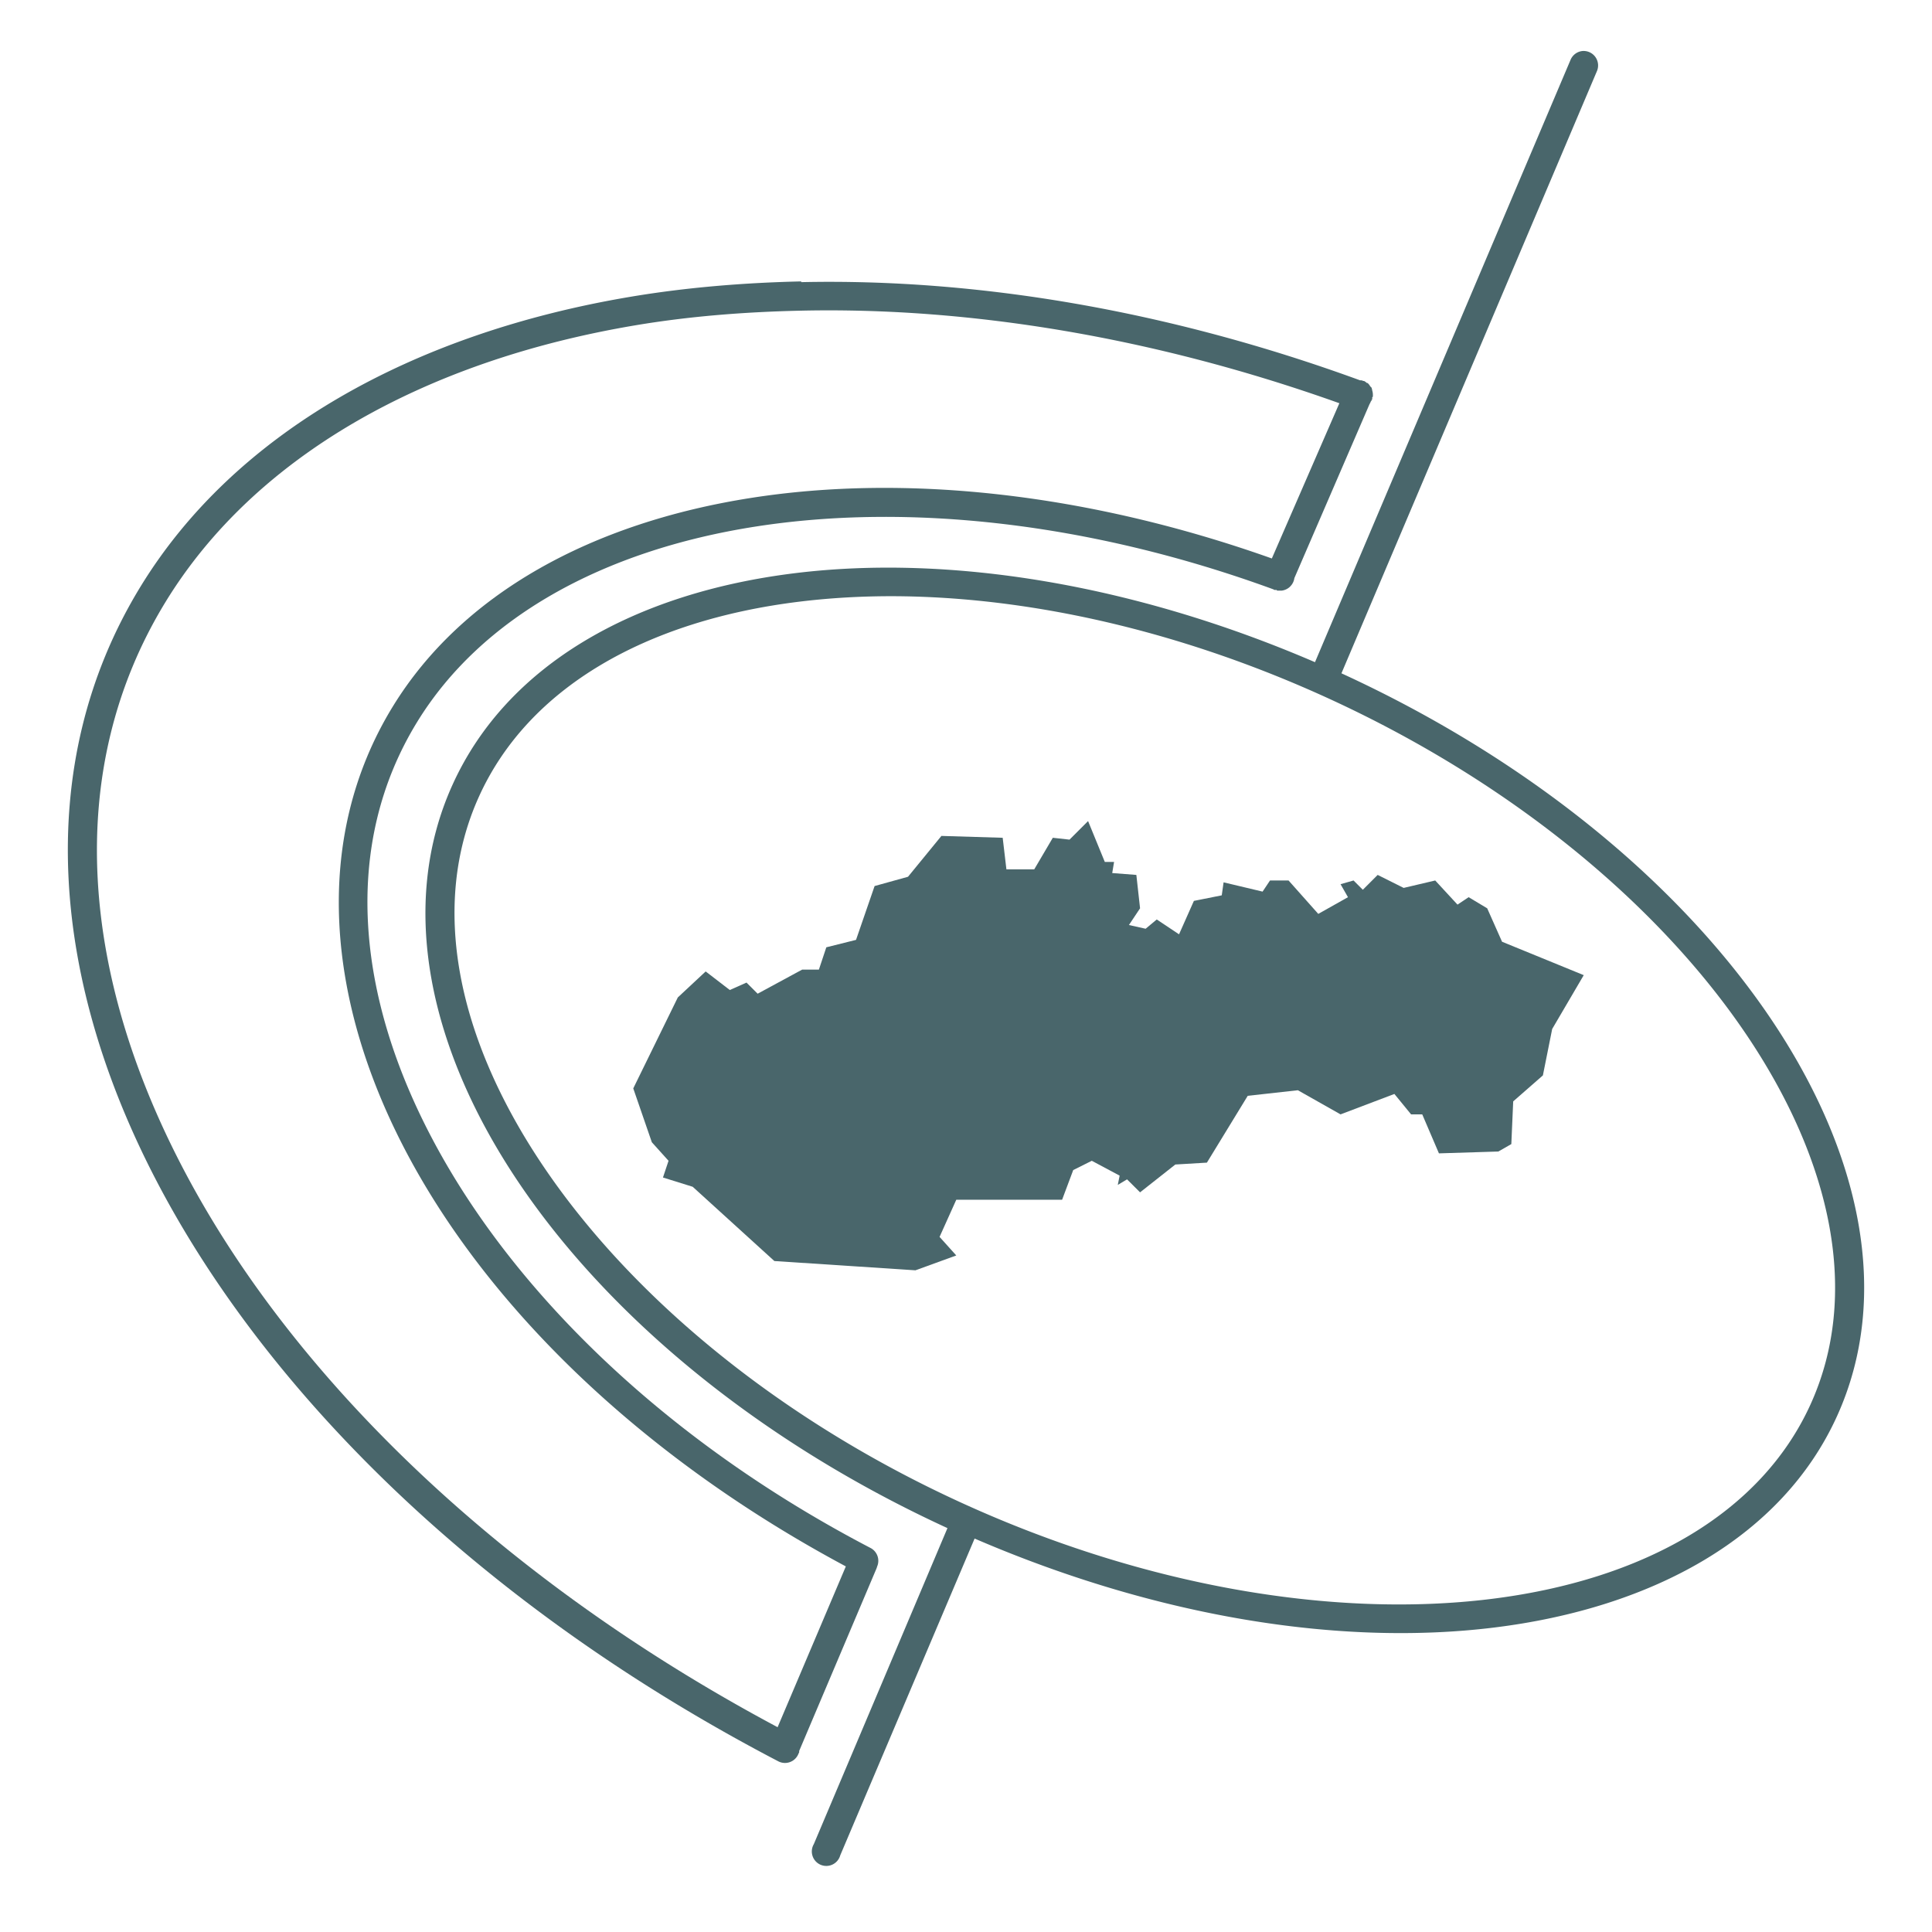 <?xml version="1.0" encoding="UTF-8" standalone="no"?>
<!-- Created with Inkscape (http://www.inkscape.org/) -->

<svg
   xmlns:dc="http://purl.org/dc/elements/1.1/"
   xmlns:cc="http://creativecommons.org/ns#"
   xmlns:rdf="http://www.w3.org/1999/02/22-rdf-syntax-ns#"
   xmlns:svg="http://www.w3.org/2000/svg"
   xmlns="http://www.w3.org/2000/svg"
   xmlns:sodipodi="http://sodipodi.sourceforge.net/DTD/sodipodi-0.dtd"
   xmlns:inkscape="http://www.inkscape.org/namespaces/inkscape"
   width="512"
   height="512"
   id="svg2"
   version="1.1"
   inkscape:version="0.48.4 r9939"
   sodipodi:docname="logo.svg">
  <defs
     id="defs4">
    <filter
       id="filter2996"
       inkscape:label="Invert"
       x="0"
       y="0"
       width="1"
       height="1"
       inkscape:menu="Color"
       inkscape:menu-tooltip="Invert colors"
       color-interpolation-filters="sRGB">
      <feColorMatrix
         id="feColorMatrix2998"
         type="saturate"
         values="1"
         result="fbSourceGraphic" />
      <feColorMatrix
         id="feColorMatrix3000"
         in="fbSourceGraphic"
         values="-1 0 0 0 1 0 -1 0 0 1 0 0 -1 0 1 0 0 0 1 0 " />
    </filter>
  </defs>
  <sodipodi:namedview
     id="base"
     pagecolor="#ffffff"
     bordercolor="#666666"
     borderopacity="1.0"
     inkscape:pageopacity="0.0"
     inkscape:pageshadow="2"
     inkscape:zoom="0.718384"
     inkscape:cx="372.047"
     inkscape:cy="526.181"
     inkscape:document-units="px"
     inkscape:current-layer="layer1"
     showgrid="false"
     inkscape:window-width="1280"
     inkscape:window-height="964"
     inkscape:window-x="1280"
     inkscape:window-y="-3"
     inkscape:window-maximized="1"
     inkscape:snap-bbox="true"
     inkscape:object-nodes="true"
     inkscape:object-paths="true" />
  <g
     inkscape:label="Layer 1"
     inkscape:groupmode="layer"
     id="layer1"
     transform="translate(0,-540.362)">
    <g
       id="g3907"
       style="fill:#49666b;fill-opacity:1">
      <path
         inkscape:connector-curvature="0"
         id="path3772-0"
         d="m 419.322,553.884 a 3.837,3.837 0 0 0 -3.134,2.396 l -67.702,159.566 c -48.169,-20.761 -96.976,-28.565 -137.613,-23.612 -42.46,5.171 -76.462,24.12 -90.942,56.079 -14.492,31.959 -6.305,70.187 17.709,105.7 23.89,35.33 63.541,68.381 113.445,91.314 l -35.418,83.753 a 3.837,3.837 0 1 0 7.013,2.95 l 35.601,-83.934 c 48.187,20.779 96.775,28.565 137.429,23.612 42.467,-5.177 76.645,-24.126 91.132,-56.079 14.48,-31.959 6.304,-70.004 -17.71,-105.517 -23.919,-35.371 -63.658,-68.381 -113.634,-91.314 l 67.697,-159.566 a 3.837,3.837 0 0 0 -3.873,-5.348 z M 244.078,698.509 c 33.535,1.216 70.707,9.935 107.548,26.746 49.113,22.42 88.003,55.023 111.048,89.095 23.046,34.079 30.242,69.273 17.155,98.145 -13.087,28.866 -44.309,46.687 -85.04,51.651 -40.731,4.959 -90.712,-3.04 -139.831,-25.46 -49.108,-22.419 -87.82,-55.022 -110.866,-89.1 -23.04,-34.079 -30.241,-69.267 -17.154,-98.139 13.081,-28.872 44.308,-46.687 85.039,-51.651 10.183,-1.24 20.921,-1.695 32.101,-1.287 z"
         style="font-size:medium;font-style:normal;font-variant:normal;font-weight:normal;font-stretch:normal;text-indent:0;text-align:start;text-decoration:none;line-height:normal;letter-spacing:normal;word-spacing:normal;text-transform:none;direction:ltr;block-progression:tb;writing-mode:lr-tb;text-anchor:start;baseline-shift:baseline;color:#000000;fill:#49666b;fill-opacity:1;stroke:none;stroke-width:1.3;marker:none;visibility:visible;display:inline;overflow:visible;enable-background:accumulate;font-family:Sans;-inkscape-font-specification:Sans" />
      <path
         inkscape:connector-curvature="0"
         id="path3772-0-9"
         d="M 212.349,614.939 C 196.765,615.293 181.565,616.58 167.155,619 109.5,628.681 62.305,654.909 37.288,695.74 8.245,743.118 13.192,801.771 43.923,857.891 74.66,914.006 131.218,967.983 206.257,1007.13 a 3.837,3.837 0 0 0 5.354,-2.03 l 0.177,-0.36 a 3.837,3.837 0 0 0 0,-0.35 l 20.478,-48.337 a 3.837,3.837 0 0 0 0.177,-0.531 3.837,3.837 0 0 0 -1.842,-4.982 C 177.055,922.595 137.056,883.711 115.492,843.913 93.922,804.12 90.805,763.926 110.51,731.755 c 16.936,-27.65 49.137,-45.495 89.649,-51.835 40.366,-6.316 88.782,-1.116 137.247,16.605 a 3.837,3.837 0 0 0 0.354,0.177 c 0,0 0.118,0 0.177,0 a 3.837,3.837 0 0 0 0.177,0 3.837,3.837 0 0 0 0.177,0 3.837,3.837 0 0 0 0.177,0.177 3.837,3.837 0 0 0 0.177,0 3.837,3.837 0 0 0 0.177,0 3.837,3.837 0 0 0 0.177,0 3.837,3.837 0 0 0 0.177,0 3.837,3.837 0 0 0 0.178,0 3.837,3.837 0 0 0 0.177,0 3.837,3.837 0 0 0 0.177,0 3.837,3.837 0 0 0 0.732,-0.177 3.837,3.837 0 0 0 1.292,-0.738 3.837,3.837 0 0 0 0.178,-0.177 3.837,3.837 0 0 0 1.109,-2.213 l 19.923,-46.121 a 3.837,3.837 0 0 0 0.354,-0.738 l 0.177,-0.177 a 3.837,3.837 0 0 0 0,-0.177 3.837,3.837 0 0 0 0.178,-0.177 3.837,3.837 0 0 0 0,-0.177 3.837,3.837 0 0 0 0,-0.177 3.837,3.837 0 0 0 0,-0.177 3.837,3.837 0 0 0 0.177,-0.177 3.837,3.837 0 0 0 0,-0.177 3.837,3.837 0 0 0 0,-0.178 3.837,3.837 0 0 0 0,-0.177 3.837,3.837 0 0 0 -0.177,-1.109 3.837,3.837 0 0 0 -0.178,-0.738 3.837,3.837 0 0 0 -0.177,-0.177 3.837,3.837 0 0 0 -0.177,-0.178 3.837,3.837 0 0 0 -0.354,-0.531 3.837,3.837 0 0 0 -0.354,-0.354 3.837,3.837 0 0 0 -0.177,0 3.837,3.837 0 0 0 -0.738,-0.531 3.837,3.837 0 0 0 -0.177,0 3.837,3.837 0 0 0 -0.531,-0.177 c -0.119,0 -0.237,0 -0.355,0 C 309.561,622.56 258.771,614.113 212.302,615.134 z m 0,7.751 c 44.521,-0.974 93.576,7.019 142.595,24.533 l -17.893,41.138 c -48.57,-17.26 -96.916,-22.479 -137.984,-16.05 -42.071,6.582 -76.568,25.241 -95.004,55.341 -21.38,34.917 -17.85,78.452 4.611,119.909 22.03,40.648 62.324,79.479 115.481,107.914 l -18.081,42.614 C 134.157,959.737 80.044,907.684 50.753,854.196 20.931,799.746 16.562,744.446 43.923,699.796 67.459,661.39 112.334,635.983 168.442,626.562 c 14.026,-2.355 28.677,-3.542 43.907,-3.872 z"
         style="font-size:medium;font-style:normal;font-variant:normal;font-weight:normal;font-stretch:normal;text-indent:0;text-align:start;text-decoration:none;line-height:normal;letter-spacing:normal;word-spacing:normal;text-transform:none;direction:ltr;block-progression:tb;writing-mode:lr-tb;text-anchor:start;baseline-shift:baseline;color:#000000;fill:#49666b;fill-opacity:1;stroke:none;stroke-width:1.3;marker:none;visibility:visible;display:inline;overflow:visible;enable-background:accumulate;font-family:Sans;-inkscape-font-specification:Sans" />
      <path
         style="font-size:medium;font-style:normal;font-variant:normal;font-weight:normal;font-stretch:normal;text-indent:0;text-align:start;text-decoration:none;line-height:normal;letter-spacing:normal;word-spacing:normal;text-transform:none;direction:ltr;block-progression:tb;writing-mode:lr-tb;text-anchor:start;baseline-shift:baseline;color:#000000;fill:#49666b;fill-opacity:1;stroke:none;stroke-width:1.3;marker:none;visibility:visible;display:inline;overflow:visible;enable-background:accumulate;font-family:Sans;-inkscape-font-specification:Sans"
         d="m 183.565,854.868 -7.873,-2.457 1.478,-4.427 -4.428,-4.918 -4.922,-14.268 11.808,-24.108 7.382,-6.884 6.395,4.918 4.426,-1.968 2.95,2.948 11.809,-6.393 4.426,0 1.968,-5.905 7.872,-1.968 4.922,-14.267 8.854,-2.458 8.855,-10.823 16.236,0.491 0.986,8.364 7.376,0 4.921,-8.364 4.428,0.492 4.917,-4.918 4.432,10.821 2.459,0 -0.491,2.955 6.395,0.492 0.982,8.852 -2.951,4.427 4.428,0.986 2.949,-2.458 5.904,3.936 3.936,-8.858 7.382,-1.474 0.49,-3.444 10.332,2.458 1.968,-2.949 4.916,0 7.873,8.853 7.872,-4.426 -1.967,-3.446 3.444,-0.981 2.46,2.459 3.935,-3.935 6.886,3.443 8.363,-1.967 5.904,6.396 2.954,-1.969 4.918,2.949 3.936,8.859 21.648,8.854 -8.363,14.266 -2.463,12.3 -7.868,6.885 -0.496,11.317 -3.439,1.969 -15.745,0.49 -4.426,-10.331 -2.955,0 -4.426,-5.412 -14.267,5.412 -11.313,-6.395 -13.285,1.477 -10.821,17.708 -8.364,0.496 -9.349,7.377 -3.446,-3.441 -2.458,1.472 0.491,-2.459 -7.377,-3.935 -4.923,2.459 -2.949,7.872 -28.044,0 -4.427,9.84 4.427,4.918 -10.821,3.935 -37.389,-2.458 -21.647,-19.682"
         id="path3880"
         inkscape:connector-curvature="0" />
    </g>
  </g>
</svg>
